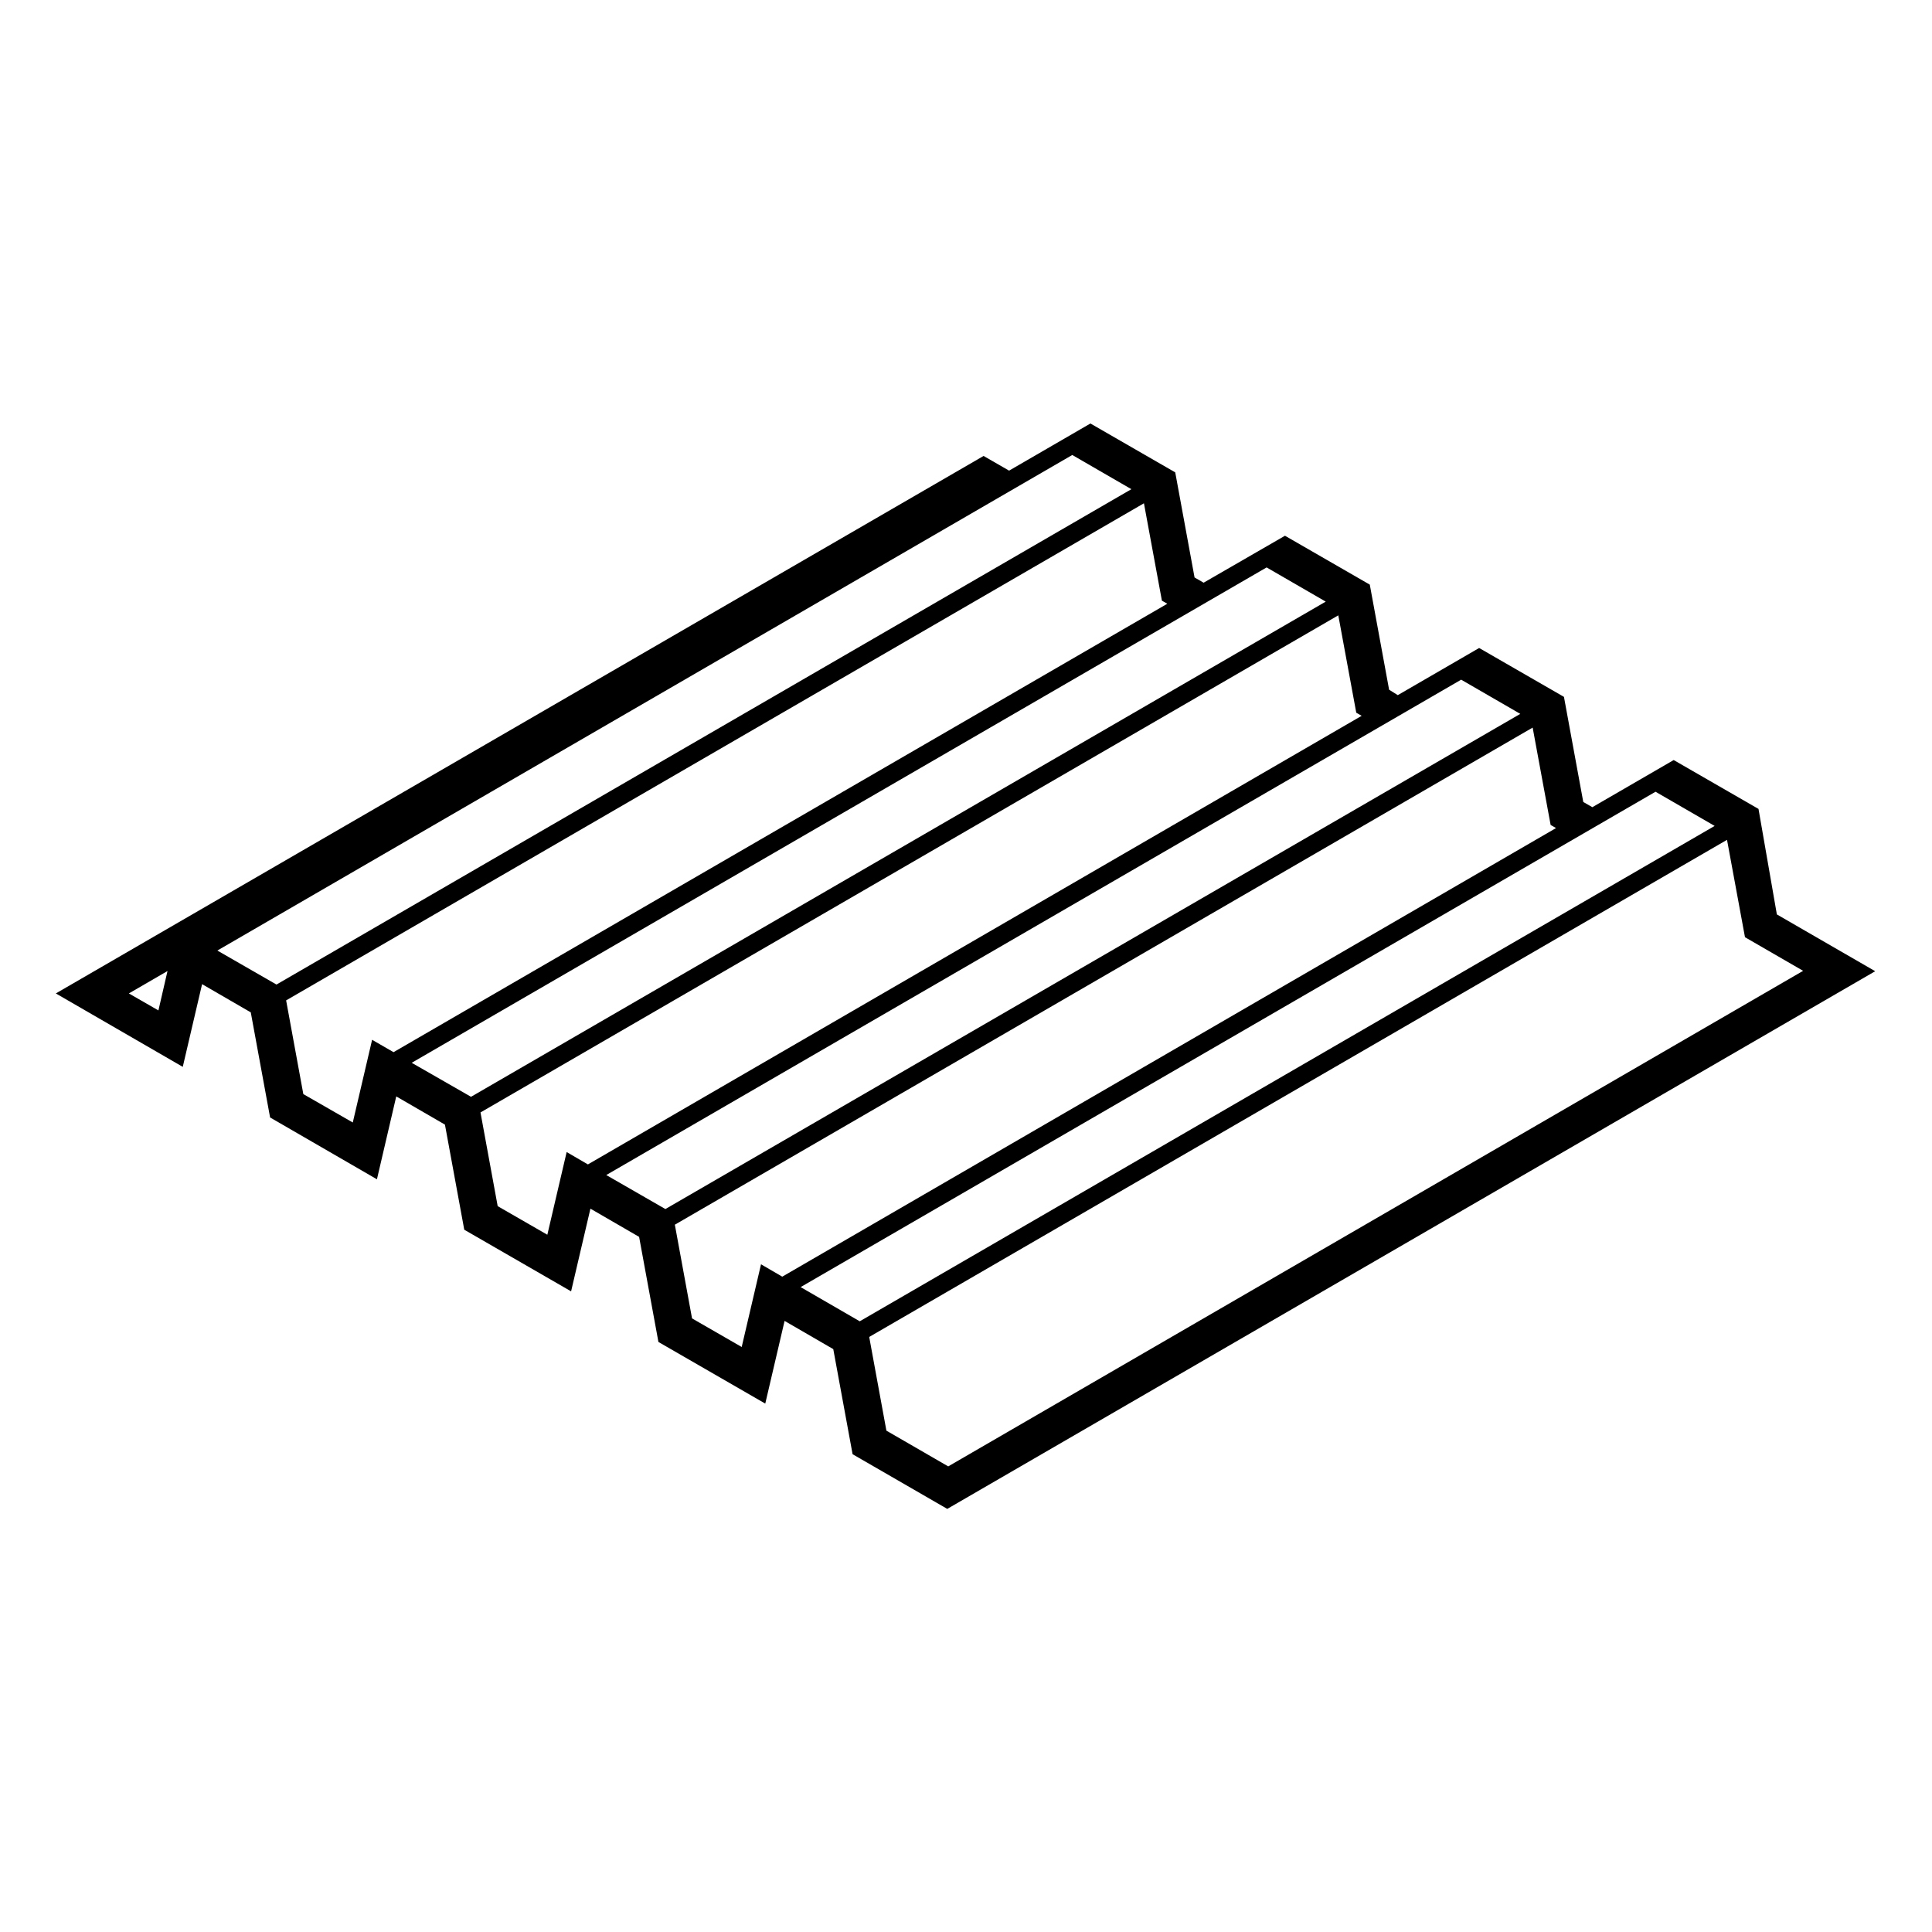 <?xml version="1.0" encoding="utf-8"?>
<!-- Generator: Adobe Illustrator 23.0.3, SVG Export Plug-In . SVG Version: 6.00 Build 0)  -->
<svg version="1.1" id="Ebene_1" xmlns="http://www.w3.org/2000/svg" xmlns:xlink="http://www.w3.org/1999/xlink" x="0px" y="0px"
	 viewBox="0 0 1000 1000" style="enable-background:new 0 0 1000 1000;" xml:space="preserve">
<path d="M910.2,418.7l-43.9-25.3l-42.1,24.4l-4.7-2.7l-10-54.4l-43.9-25.3l-42.1,24.4L719,357l-10-54.4l-43.9-25.3L623,301.6
	l-4.7-2.7l-10-54.4l-43.9-25.3l-42.1,24.4l-13.2-7.6L28.9,514.2l65.7,38l10-42.8l25.2,14.6l10,54.4l55.3,32l10-42.9l25.2,14.6
	l10,54.4l55.3,31.9l10-42.8l25.2,14.6l10,54.4l55.3,31.9l10-42.8l25.2,14.6l10,54.4l49,28.3l480.3-278.3l-50.9-29.4L910.2,418.7z
	 M82,523l-15.3-8.8l20-11.6L82,523z M112.5,492L555,235.5l30.6,17.7L143.1,509.6L112.5,492z M192.6,538.2l-10,42.8L157,566.3
	l-8.9-48.5l444-257.3l9.3,50.4l2.8,1.6L203.7,544.6L192.6,538.2z M213.1,550.1l442.5-256.4l30.6,17.7L243.8,567.7L213.1,550.1z
	 M293.3,596.3l-10,42.8l-25.7-14.8l-8.9-48.5l444-257.3l9.3,50.4l2.8,1.6L304.3,602.7L293.3,596.3z M313.8,608.2l442.5-256.4
	l30.6,17.7L344.4,625.8L313.8,608.2z M393.9,654.4l-10,42.8l-25.7-14.8l-8.9-48.5l444-257.3l9.3,50.4l2.8,1.6L404.9,660.8
	L393.9,654.4z M414.4,666.2l442.5-256.4l30.6,17.7L445,683.9L414.4,666.2z M490.8,759l-32-18.5l-8.9-48.5l444-257.3l9.3,50.4
	l30.1,17.4L490.8,759z"/>
</svg>
